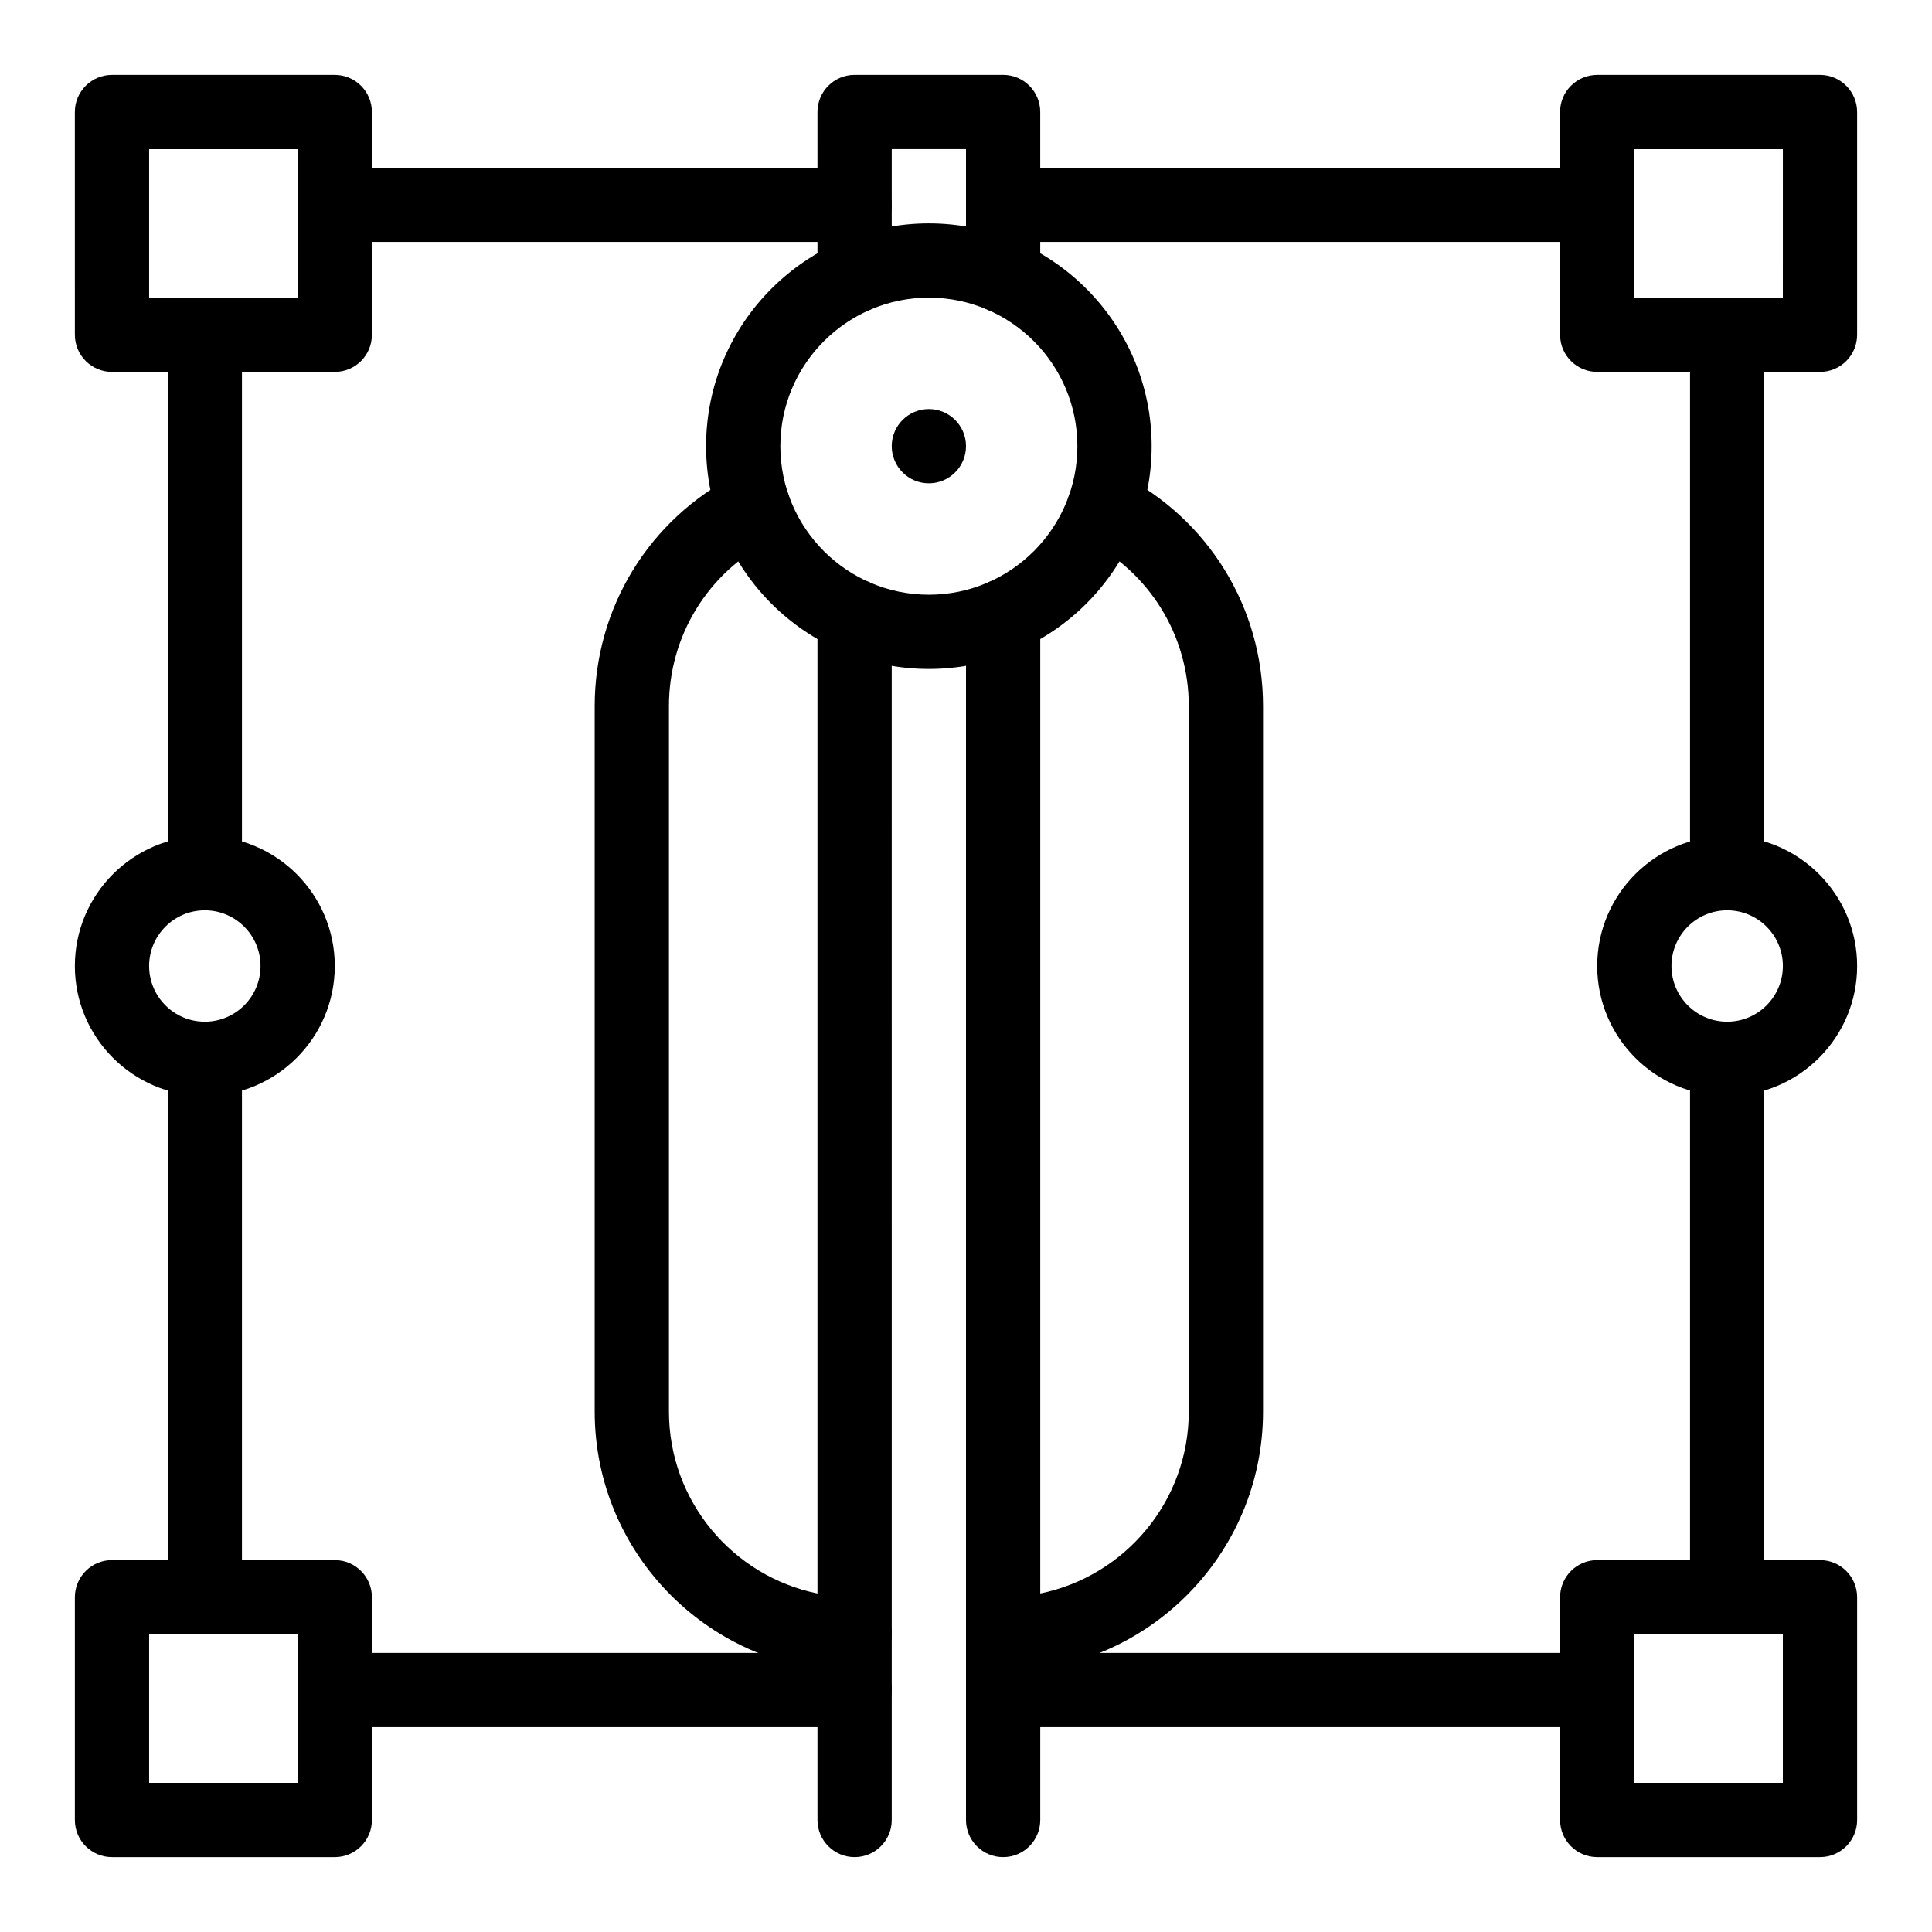 <?xml version="1.0" encoding="UTF-8"?>
<!-- Uploaded to: ICON Repo, www.iconrepo.com, Generator: ICON Repo Mixer Tools -->
<svg fill="#000000" width="800px" height="800px" version="1.1" viewBox="144 144 512 512" xmlns="http://www.w3.org/2000/svg">
 <g>
  <path d="m409.84 636.16c-5.434 0-9.84-4.406-9.84-9.84v-49.199c0-5.434 4.406-9.84 9.84-9.84s9.84 4.406 9.84 9.84v49.199c0 5.434-4.406 9.84-9.84 9.84z"/>
  <path d="m370.48 636.16c-5.434 0-9.84-4.406-9.84-9.84v-49.199c0-5.434 4.406-9.84 9.84-9.84 5.434 0 9.84 4.406 9.84 9.84v49.199c0.004 5.434-4.402 9.84-9.84 9.84z"/>
  <path d="m409.84 586.96c-5.434 0-9.84-4.406-9.84-9.84v-269.79c0-5.434 4.406-9.84 9.84-9.84s9.84 4.406 9.84 9.84v258.96c22.43-4.57 39.359-24.453 39.359-48.211v-186.96c0-18.594-10.312-35.398-26.91-43.855-4.844-2.469-6.766-8.391-4.301-13.234 2.469-4.844 8.391-6.766 13.234-4.301 23.227 11.836 37.656 35.359 37.656 61.391v186.96c0 37.98-30.898 68.883-68.879 68.883z"/>
  <path d="m390.16 321.28c-32.555 0-59.039-26.484-59.039-59.039 0-32.555 26.484-59.039 59.039-59.039 32.555 0 59.039 26.484 59.039 59.039 0 32.555-26.484 59.039-59.039 59.039zm0-98.398c-21.703 0-39.359 17.656-39.359 39.359s17.656 39.359 39.359 39.359 39.359-17.656 39.359-39.359-17.656-39.359-39.359-39.359z"/>
  <path d="m370.48 586.96c-37.98 0-68.879-30.898-68.879-68.879v-186.96c0-26.031 14.43-49.555 37.656-61.391 4.844-2.469 10.77-0.543 13.234 4.301 2.469 4.844 0.543 10.77-4.301 13.234-16.598 8.457-26.91 25.262-26.91 43.855v186.96c0 23.758 16.93 43.641 39.359 48.211v-258.96c0-5.434 4.406-9.84 9.84-9.84 5.434 0 9.84 4.406 9.84 9.84l0.004 269.79c0 5.434-4.406 9.844-9.844 9.844z"/>
  <path d="m409.84 226.98c-5.434 0-9.84-4.406-9.84-9.84v-33.625h-19.68v33.625c0 5.434-4.406 9.84-9.84 9.84-5.434 0-9.84-4.406-9.84-9.84l-0.004-43.465c0-5.434 4.406-9.84 9.84-9.84h39.359c5.434 0 9.84 4.406 9.84 9.84v43.465c0.004 5.434-4.402 9.84-9.836 9.84z"/>
  <path d="m400 262.24c0 5.434-4.406 9.84-9.84 9.84-5.438 0-9.84-4.406-9.84-9.84 0-5.434 4.402-9.84 9.84-9.84 5.434 0 9.84 4.406 9.84 9.84"/>
  <path d="m232.72 242.56h-59.039c-5.434 0-9.84-4.406-9.84-9.84l-0.004-59.039c0-5.434 4.406-9.84 9.84-9.84h59.039c5.434 0 9.84 4.406 9.84 9.84v59.039c0.004 5.434-4.402 9.84-9.836 9.84zm-49.199-19.68h39.359v-39.359h-39.359z"/>
  <path d="m370.48 208.12h-137.76c-5.434 0-9.84-4.406-9.84-9.84s4.406-9.84 9.84-9.84h137.76c5.434 0 9.84 4.406 9.84 9.84s-4.406 9.84-9.844 9.84z"/>
  <path d="m626.32 242.56h-59.039c-5.434 0-9.84-4.406-9.84-9.84l-0.004-59.039c0-5.434 4.406-9.84 9.84-9.84h59.039c5.434 0 9.84 4.406 9.84 9.84v59.039c0.004 5.434-4.402 9.84-9.836 9.84zm-49.203-19.68h39.359l0.004-39.359h-39.359z"/>
  <path d="m567.28 208.12h-157.44c-5.434 0-9.84-4.406-9.84-9.84s4.406-9.84 9.84-9.84h157.44c5.434 0 9.84 4.406 9.84 9.84-0.004 5.434-4.41 9.84-9.844 9.84z"/>
  <path d="m232.72 636.16h-59.039c-5.434 0-9.84-4.406-9.84-9.84v-59.039c0-5.434 4.406-9.84 9.84-9.84h59.039c5.434 0 9.84 4.406 9.84 9.84v59.039c0 5.434-4.406 9.84-9.84 9.84zm-49.199-19.68h39.359v-39.359l-39.359-0.004z"/>
  <path d="m370.48 601.72h-137.76c-5.434 0-9.84-4.406-9.84-9.84s4.406-9.84 9.84-9.84h137.76c5.434 0 9.84 4.406 9.84 9.84s-4.406 9.84-9.844 9.84z"/>
  <path d="m626.32 636.16h-59.039c-5.434 0-9.84-4.406-9.84-9.84v-59.039c0-5.434 4.406-9.84 9.84-9.84h59.039c5.434 0 9.84 4.406 9.84 9.84v59.039c0 5.434-4.406 9.84-9.84 9.84zm-49.203-19.68h39.359v-39.359h-39.359z"/>
  <path d="m567.28 601.72h-157.44c-5.434 0-9.84-4.406-9.84-9.84s4.406-9.84 9.84-9.84h157.44c5.434 0 9.84 4.406 9.84 9.84-0.004 5.434-4.41 9.84-9.844 9.84z"/>
  <path d="m601.72 434.44c-18.992 0-34.441-15.449-34.441-34.441 0-18.992 15.449-34.441 34.441-34.441s34.441 15.449 34.441 34.441c0 18.992-15.449 34.441-34.441 34.441zm0-49.199c-8.141 0-14.762 6.621-14.762 14.762s6.621 14.762 14.762 14.762 14.762-6.621 14.762-14.762-6.621-14.762-14.762-14.762z"/>
  <path d="m601.72 385.24c-5.434 0-9.84-4.406-9.84-9.84v-142.68c0-5.434 4.406-9.84 9.84-9.84s9.84 4.406 9.84 9.84v142.68c0 5.434-4.406 9.84-9.84 9.84z"/>
  <path d="m601.72 577.12c-5.434 0-9.84-4.406-9.84-9.84v-142.68c0-5.434 4.406-9.84 9.84-9.84s9.84 4.406 9.84 9.84v142.68c0 5.434-4.406 9.84-9.84 9.84z"/>
  <path d="m198.28 434.44c-18.992 0-34.441-15.449-34.441-34.441 0-18.992 15.449-34.441 34.441-34.441 18.992 0 34.441 15.449 34.441 34.441 0 18.992-15.449 34.441-34.441 34.441zm0-49.199c-8.141 0-14.762 6.621-14.762 14.762s6.621 14.762 14.762 14.762 14.762-6.621 14.762-14.762-6.621-14.762-14.762-14.762z"/>
  <path d="m198.28 385.24c-5.434 0-9.84-4.406-9.84-9.84v-142.68c0-5.434 4.406-9.84 9.84-9.84s9.84 4.406 9.84 9.84v142.68c0 5.434-4.406 9.84-9.84 9.84z"/>
  <path d="m198.28 577.12c-5.434 0-9.84-4.406-9.84-9.84v-142.68c0-5.434 4.406-9.84 9.84-9.84s9.84 4.406 9.84 9.84v142.68c0 5.434-4.406 9.84-9.84 9.84z"/>
 </g>
</svg>
